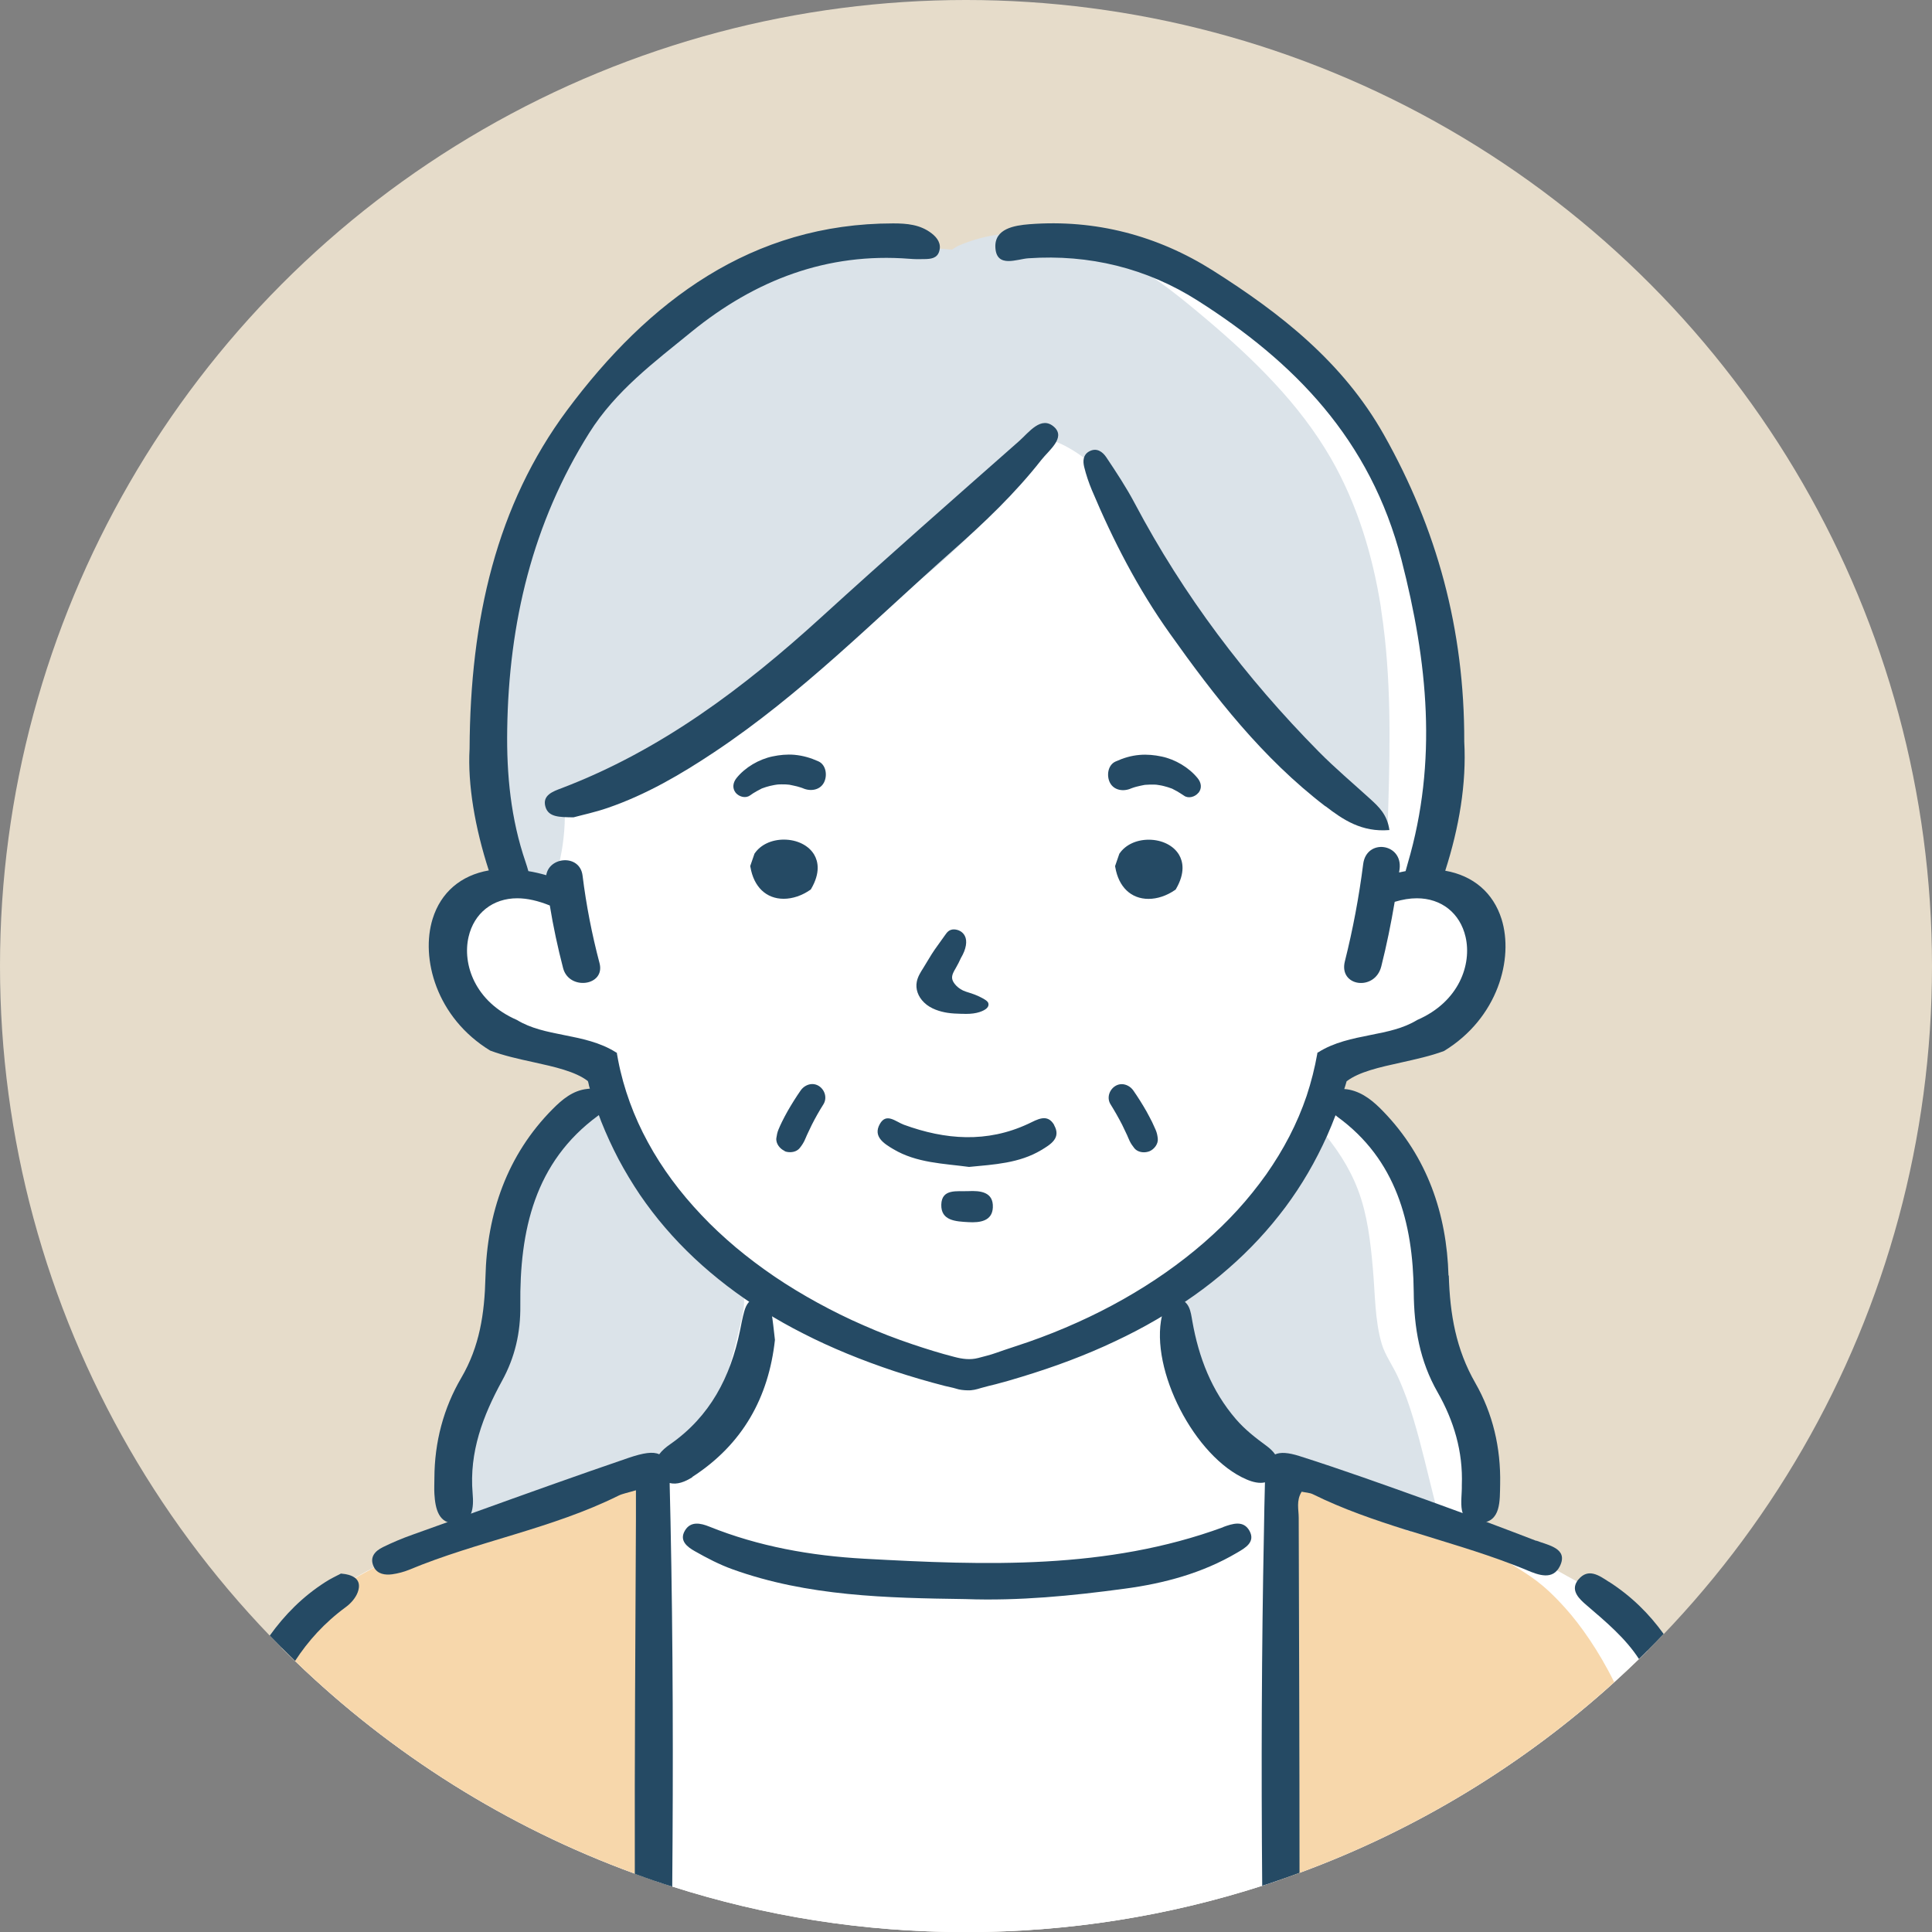 <?xml version="1.0" encoding="UTF-8"?>
<svg id="_レイヤー_2" data-name="レイヤー 2" xmlns="http://www.w3.org/2000/svg" viewBox="0 0 190 190">
  <rect x="0" y="0" width="190" height="190" fill="#808080" stroke="none"/>
  <defs>
    <style>
      .cls-1 {
        fill: #dbe3e9;
      }

      .cls-1, .cls-2, .cls-3, .cls-4, .cls-5 {
        stroke-width: 0px;
      }

      .cls-2 {
        fill: #fff;
      }

      .cls-3 {
        fill: #f7d7ab;
      }

      .cls-4 {
        fill: #254a64;
      }

      .cls-5 {
        fill: #e6dcca;
      }
    </style>
  </defs>
  <g id="Main">
    <g id="_シニア女性_ロングヘア" data-name="シニア女性 ロングヘア">
      <circle class="cls-5" cx="95" cy="95" r="95"/>
      <path id="_白" data-name="白" class="cls-2" d="M161.98,162.37c-.27.27-.53.52-.8.79-.8.77-1.6,1.53-2.42,2.27-8.94,8.1-19.43,14.52-30.97,18.76-.68.25-1.37.5-2.05.73-.03,0-.05.02-.08.03-.51.17-1.02.34-1.54.51-9.18,2.95-18.96,4.55-29.11,4.55s-19.78-1.57-28.89-4.48c-.54-.17-1.09-.35-1.63-.53-.04-.01-.08-.03-.12-.04-.65-.22-1.29-.45-1.93-.69-12.6-4.59-23.96-11.79-33.42-20.92-.43-.42-.86-.84-1.28-1.26l-.04-.04c1.87-2.44,4.35-4.97,5.83-6.01.41-.29.87-.58,1.37-.87.61-.36,1.26-.71,1.9-1.03.27-.13.52-.26.77-.38,1.28-.62,2.35-1.06,2.63-1.1.31-.05,1.76-.55,3.01-.99,1.02-.37,1.9-.69,1.9-.69,0,0-.08-.24-.24-1.13-.03-.13-.05-.27-.08-.43-.05-.31-.11-.68-.17-1.12,0-.02,0-.04,0-.06-.32-2.14-.23-2.19-.09-5.35,0,0,0-.02,0-.03.13-3.16.6-2.75,2.28-6.68,1.68-3.94,1.12-1.93,2.57-5.7.64-1.66.74-2.54.67-3.42h0c-.08-1.13-.45-2.24-.36-4.94.12-3.58,1.56-5.95,3.01-8.13.52-.76,1.03-1.5,1.49-2.25,1.77-2.89,1.21-1.53,3.21-3.29.03-.02.05-.05.07-.06.29-.25.54-.45.76-.61.3-.22.54-.36.72-.43.54-.23.6.05.6.05,0,0,.27-1.12,0-2.01-.27-.88-2.55-1.53-4.23-1.77-1.69-.24-3.7-.97-6.67-2.33-2.97-1.37-2.41-2.33-3.86-5.31-1.44-2.97-.88-4.66,0-6.83.89-2.17,1.77-1.61,3.8-2.11,1.83-.45,1.32-.54,1.21-1.28h0c-.01-.08-.02-.17-.02-.27,0-.63-.63-2.02-1.27-3.34h0c-.38-.79-.77-1.54-1.03-2.09-.45-.94-.19-4.91,0-8.39v-.08c.09-1.72.17-3.32.13-4.37,0-.06,0-.12,0-.18-.02-.37.04-.89.15-1.53,0-.01,0-.03,0-.03.87-4.61,4.94-15.23,6.91-20.22,2.25-5.71,2.73-3.78,5.14-6.91,2.42-3.14,4.26-4.83,7.72-7.72,3.35-2.8,6.62-3.8,11.72-5.9.01,0,.02,0,.03-.01.16-.06.3-.13.47-.19,5.39-2.25,10.05-.81,10.05-.81,0,0,.34.29.88.64.39.26.89.55,1.45.81.89.4,1.95.69,2.97.56,1.36-.17,2.06-.54,2.83-1.01.68-.43,1.42-.93,2.72-1.46.34-.14.69-.25,1.03-.33,2.41-.58,4.98.23,10.46,1.43,6.27,1.37,8.04,4.18,13.59,8.2,5.55,4.02,8.68,9.97,10.94,14.39,2.25,4.42,2,4.83,3.45,11.18,1.44,6.35,1.69,11.66,1.53,17.44-.1,3.8-1.01,7.71-1.62,9.94-.3,1.09-.52,1.78-.54,1.86.1-.02,1.15-.3,1.72-.3.09,0,.22.02.39.06.95.22,2.97,1.04,4,2.27,1.21,1.44.32,3.86-.16,6.84-.48,2.97-1.21,2.73-2.17,3.86-.97,1.13-3.38,1.85-4.74,2.57-1.37.73-6.59,2.09-7.08,2.25-.48.16-.64,2.99-.64,2.99,0,0,.15.08.97.56.53.3,1.33.78,2.57,1.5,3.14,1.85,2.33,1.77,4.5,5.87,2.18,4.1.8,6.59,1.44,9.73s.73,4.43,1.53,7.32c.8,2.9,1.68,2.97,2.87,5.39,1.19,2.41.75,4.74.91,7.56.14,2.33-.06,2.29-.27,3.51-.02.13-.05.27-.06.44-.02.16-.05.34-.06.54-.24,2.33,4.98,2.41,4.98,2.41,0,0,1.3.78,2.97,1.72.62.35,1.28.72,1.95,1.08.54.29,1.08.56,1.59.82,2.62,1.31,3.79,3.67,5.3,6.02Z"/>
      <g id="_塗り" data-name="塗り">
        <path class="cls-2" d="M125.73,149.83v35.09s-.05.02-.08.03c-.51.17-1.02.34-1.54.51-9.18,2.95-18.96,4.55-29.11,4.55s-19.78-1.57-28.89-4.48c-.54-.17-1.09-.35-1.63-.53-.04-.01-.08-.03-.12-.04-.19-12.03-.53-33.92-.53-34.22v-2.45s.24.16.65.4c.37.23.87.53,1.45.87.45.27.96.56,1.49.86.94.53,1.96,1.08,2.92,1.54,2.98,1.44,10.07,2.44,15.24,3.53,5.16,1.09,15.77.82,21.21,0,5.44-.82,4.35-.82,9.65-1.92,2.64-.56,4.96-1.48,6.62-2.28.46-.22.87-.43,1.22-.62.72-.39,1.2-.68,1.37-.79.05-.03.08-.05.08-.05Z"/>
        <g>
          <path class="cls-3" d="M64.48,145.83v39.16s-.08-.03-.12-.04c-.65-.22-1.29-.45-1.93-.69-12.6-4.59-23.96-11.79-33.42-20.92-.43-.42-.86-.84-1.28-1.26,1.18-1.59,2.39-2.94,3.43-3.93,1.57-1.48,2.69-2.3,3.77-2.95.61-.37,1.21-.69,1.87-1.04.24-.13.49-.27.76-.4.1-.06.21-.12.32-.18,1.5-.84,3.37-1.39,5.32-1.91,1.1-.3,2.23-.59,3.33-.92h0c.1-.03.21-.06.32-.09.98-.3,2.95-1.02,5.19-1.86.01,0,.02-.01.03-.01,4.96-1.87,11.27-4.37,11.27-4.37l1.14,1.42Z"/>
          <path class="cls-3" d="M158.75,165.43c-8.94,8.1-19.43,14.52-30.97,18.76-.68.25-1.37.5-2.05.73-.03,0-.05.02-.08.03v-39.12l.41-.6.56-.82s9.89,4.6,13.37,5.99c.25.1.46.18.63.25,2.68.96,5.57,1.57,7.63,2.92.14.09.28.18.41.27,1.81,1.16,2.99,1.76,5.29,4.32,1.46,1.62,3.3,4.22,4.8,7.28Z"/>
        </g>
        <g>
          <path class="cls-1" d="M135.81,59.77c-.81-5.14-2.33-10.19-4.92-14.69-3.1-5.38-7.61-9.77-12.32-13.75-4.71-3.98-9.29-7.49-15.63-8.3-2.88-.37-5.9-.05-8.6,1.1-.25.11-.49.25-.71.42-.39-.03-.78-.07-1.17-.1-.48-.03-.96-.07-1.44-.09-.42-.02-.84-.05-1.25,0-.3-.52-.83-.87-1.44-.87-10.68-.07-20.95,5.3-28.28,13.27-7.93,8.62-12.11,20.34-12.56,32.22-.13,3.39.08,6.76.53,10.12.22,1.6.43,3.28.89,4.82.52,1.76,1.84,3.63,3.82,3.44.96-.09,1.77-.63,2.05-1.64.49-1.74.75-3.57.77-5.4,2.67-1.6,5.29-3.3,7.85-5.08,6.5-3.01,12.6-7.56,18.16-11.5,7.48-5.3,15.82-11.41,20.4-19.56.18-.32.28-.63.33-.94.98-.13,2.03.36,2.84.82.95.54,1.88,1.22,2.65,1.99.05.05.09.09.13.15.33.12.61.46.75.76,1.51,3.25,3.18,6.42,5.03,9.49,3.3,5.48,7.11,10.7,11.57,15.3,2.19,2.26,4.61,4.19,6.96,6.27,1.29,1.14,2.62,2.78,4.24,3.46.2-6.22.4-12.46-.26-18.65-.11-1.02-.24-2.05-.4-3.06Z"/>
          <g>
            <path class="cls-1" d="M73.16,127.69c0-.19-.03-.38-.07-.57-.24-1.08-.89-1.89-1.71-2.54-.37-.29-.75-.54-1.12-.82-.12-.09-.25-.18-.37-.27-.05-.04-.47-.36-.51-.38-1.3-1.04-2.49-2.24-3.56-3.52-2.22-2.63-4.13-6.23-5.17-9.58-.03-.11-.08-.21-.13-.32.3-.79-.17-1.79-1.13-1.81-.11,0-.22,0-.34.03-.25.05-.49.11-.72.17-.29.08-.58.18-.86.3-.71.29-1.37.7-1.96,1.25-.98.93-1.79,2.13-2.38,3.36-.16.32-.3.65-.44.99-1,2.47-1.53,5.1-1.91,7.75-.25,1.77-.47,3.55-.75,5.31h0c-.19,1.15-.4,2.3-.67,3.43-.72,2.95-2.17,5.35-3.42,8.11-.64,1.4-1.14,2.83-1.43,4.28,0,0,0,.02,0,.03-.36,1.76-.38,3.56.09,5.35.09.38.21.75.35,1.12.04.1.08.2.12.3.02.05.05.1.08.16.27.46.82.82,1.39.94h0c.35.08.69.06.97-.05,1.51-.64,3.03-1.27,4.54-1.9.01,0,.02-.01.03-.01,2.4-1.01,4.8-2.02,7.21-3.02,1.76-.73,3.51-1.46,5.27-2.21.21-.09.42-.17.63-.27,0,0,.01,0,.02,0,1.92-.82,3.62-1.78,4.68-3.74.82-1.51,1.33-3.25,1.8-4.94,0,0,0-.01,0-.03.08-.29.17-.58.25-.87.26-.92.49-1.85.71-2.78.23-1.02.59-2.16.52-3.23Z"/>
            <path class="cls-1" d="M141.13,147.75c-.7-2.74-1.31-5.5-2.13-8.21-.42-1.41-.91-2.79-1.52-4.12-.5-1.1-1.27-2.17-1.59-3.24-.69-2.32-.65-4.93-.88-7.46-.23-2.59-.53-5.25-1.45-7.68-.87-2.3-2.2-4.26-3.75-6.06-.88,2.14-2.15,4.06-3.68,5.83-3.07,3.55-6.67,6.37-10.51,9.04-.11.08-.23.16-.35.24.53,1.94.95,3.9,1.31,5.88.45,2.46.81,4.96,2.25,7.06,2.58,3.74,6.37,6.18,10.6,7.68.18.06.33.17.47.3.59.25,1.17.51,1.76.75,2.26.94,4.51,1.94,6.81,2.79,1.6.59,3.06-1.21,2.66-2.79Z"/>
          </g>
        </g>
      </g>
      <g id="_アウトライン" data-name="アウトライン">
        <g>
          <path class="cls-4" d="M68.08,145.25c4.97-3.21,7.51-7.83,8.13-13.48-.13-1.02-.19-1.92-.37-2.81-.13-.67-.47-1.29-1.3-1.28-.81,0-1.15.6-1.34,1.26-.18.64-.3,1.29-.43,1.94-.93,4.53-2.93,8.41-6.86,11.15-.42.29-.81.62-1.08.99,0,0,0,0,0,0-.61-.29-1.56-.14-3.01.35-5.18,1.77-10.33,3.62-15.49,5.48-.46.16-.92.33-1.38.5-.06.02-.11.04-.17.06-.27.1-.55.2-.82.3-1.13.41-2.27.82-3.4,1.22-.99.35-1.96.76-2.9,1.22-.78.38-1.32.98-.93,1.87.02.04.04.08.06.12,0,0,0,.02.01.03.35.62,1.05.75,1.78.65.56-.08,1.13-.23,1.65-.44,6.71-2.8,14.05-4.04,20.59-7.29.41-.2.89-.28,1.72-.53,0,1.2,0,2.03,0,2.86-.05,11.62-.14,23.24-.11,34.86.64.24,1.28.47,1.93.69.04.01.08.03.12.04.54.18,1.08.36,1.63.53.1-11.99.08-23.97-.17-35.96-.02-1.17-.05-2.33-.08-3.5,0-.08,0-.16,0-.24,0,0,0,0,0,0,.71.2,1.51-.11,2.23-.57Z"/>
          <path class="cls-4" d="M151.08,151.53c-1.62-.63-3.25-1.24-4.87-1.85-.3-.11-.6-.22-.89-.33-.51-.19-1-.38-1.51-.56-.88-.32-1.77-.65-2.66-.97-.25-.09-.49-.17-.74-.27-4.19-1.5-8.38-3.01-12.63-4.36-1.08-.34-1.85-.4-2.38-.16,0,0,0,0,0,0-.21-.31-.51-.59-.85-.84-1.08-.79-2.12-1.6-3-2.62-2.41-2.8-3.66-6.07-4.29-9.63-.17-.95-.24-2.03-1.58-2.3-1.01.13-1.23.94-1.41,1.76-1.21,5.31,3.23,13.9,8.29,16.08.64.28,1.28.43,1.84.3,0,0,0,0,0,0-.04,1.63-.08,3.26-.1,4.89-.23,11.59-.27,23.18-.17,34.78.52-.16,1.03-.33,1.54-.51.03,0,.05-.02.08-.03.69-.23,1.37-.48,2.05-.73,0-11.64-.05-23.28-.08-34.92,0-.82-.26-1.67.29-2.56.36.08.78.09,1.11.25,2.95,1.46,6.05,2.52,9.18,3.51,0,0,.01,0,.02,0,.15.05.3.09.44.14.01,0,.02,0,.03,0,3.31,1.04,6.65,1.99,9.87,3.22.35.13.7.27,1.05.41,1.08.44,2.57,1.21,3.42.21.1-.11.19-.25.27-.41.87-1.76-1.13-2.06-2.32-2.52Z"/>
          <path class="cls-4" d="M120.29,150.19c-11.45,4.2-23.37,3.76-35.3,3.1-5.25-.29-10.37-1.2-15.24-3.16-.84-.34-1.83-.56-2.39.39-.59.99.22,1.61.99,2.04,1.18.67,2.41,1.31,3.69,1.77,7.39,2.66,15.16,2.82,22.92,2.93,5.25.19,10.45-.32,15.63-1.02,3.91-.52,7.67-1.54,11.05-3.53.81-.47,1.85-1.05,1.24-2.16-.59-1.07-1.67-.71-2.6-.37Z"/>
          <path class="cls-4" d="M158.22,155.56c-.95-.62-2.02-1.39-2.99-.23-.06.06-.1.13-.14.19-.61.95.23,1.74.96,2.36,1.89,1.62,3.81,3.23,5.13,5.27.27-.27.54-.52.8-.79.55-.55,1.09-1.1,1.63-1.67-1.43-1.99-3.19-3.73-5.39-5.14Z"/>
          <path class="cls-4" d="M34.89,155.16c-.3-.23-.76-.36-1.36-.41-.43.23-1.02.5-1.54.84-2.25,1.44-4,3.23-5.46,5.26.39.4.78.8,1.17,1.19l.04.04c.42.42.85.84,1.28,1.26,1.28-1.96,2.89-3.76,5.01-5.31.49-.36.95-.9,1.15-1.44.23-.63.13-1.09-.23-1.39-.01-.01-.03-.03-.05-.04Z"/>
        </g>
        <g>
          <path class="cls-4" d="M103.68,110.65c-.68-1.2-1.68-.54-2.58-.12-4.05,1.88-8.13,1.57-12.21.08-.81-.3-1.73-1.22-2.37-.06-.68,1.22.4,1.91,1.33,2.46,2.3,1.37,4.94,1.41,7.45,1.75,2.47-.24,4.93-.36,7.09-1.65.93-.56,1.99-1.19,1.28-2.45Z"/>
          <path class="cls-4" d="M95.22,117.14c-1.09.05-2.61-.27-2.65,1.33-.04,1.59,1.43,1.65,2.66,1.72,1.16.07,2.35-.11,2.41-1.44.07-1.53-1.21-1.67-2.42-1.61Z"/>
          <path class="cls-4" d="M94.52,94.18c.5-.85.63-1.64.36-2.15-.2-.38-.59-.61-1.06-.63-.48,0-.69.29-.87.55l-.73,1.02c-.2.28-.41.57-.59.86-.15.24-.3.48-.44.72-.12.21-.24.41-.4.66-.26.41-.53.83-.63,1.34-.14.71.12,1.46.72,2.04.65.64,1.6.9,2.28,1.01.45.07.9.09,1.34.1h.14c.11,0,.23.01.35.01.54,0,.97-.06,1.34-.18.67-.22.98-.53.86-.89-.07-.19-.31-.33-.56-.47l-.06-.03c-.25-.14-.53-.26-.74-.34-.16-.06-.33-.12-.5-.17-.22-.07-.43-.13-.62-.22-.34-.16-.62-.39-.83-.66-.16-.21-.24-.4-.25-.59-.01-.32.18-.65.36-.95.19-.32.36-.67.53-1.04Z"/>
          <path class="cls-4" d="M115.62,87.48l.04-.07c.92-1.59.67-2.69.3-3.33-.53-.92-1.68-1.5-2.99-1.5-1.21,0-2.28.5-2.86,1.34l-.03.04-.42,1.22.02.1c.33,1.95,1.55,3.12,3.27,3.12h0c.87,0,1.79-.31,2.6-.87l.07-.05Z"/>
          <path class="cls-4" d="M77.07,88.39c.87,0,1.79-.31,2.6-.87l.07-.05.04-.07c.92-1.59.67-2.69.3-3.33-.53-.92-1.68-1.5-2.99-1.5-1.21,0-2.28.5-2.86,1.34l-.03.04-.42,1.22.02.1c.33,1.95,1.55,3.12,3.27,3.12h0Z"/>
          <path class="cls-4" d="M113.3,110.34c-.18-.36-.37-.71-.56-1.06-.39-.68-.82-1.37-1.28-2.03-.27-.39-.71-.63-1.15-.63-.23,0-.45.07-.64.19-.62.4-.83,1.21-.45,1.8.41.66.79,1.33,1.14,2.01.17.34.33.68.49,1.03l.08.19c.05.12.11.24.16.36.12.25.26.46.46.71.21.26.55.41.95.41h0c.19,0,.38-.04.54-.1.46-.19.89-.72.82-1.27-.04-.33-.09-.56-.21-.84-.11-.26-.22-.5-.34-.75Z"/>
          <path class="cls-4" d="M77.16,113.21c.16.07.35.1.54.1h0c.4,0,.74-.15.95-.41.2-.25.34-.47.46-.71.06-.12.11-.24.16-.36l.08-.19c.16-.35.32-.69.49-1.03.34-.67.72-1.35,1.14-2.01.37-.59.17-1.4-.45-1.8-.19-.12-.41-.19-.64-.19-.44,0-.88.24-1.15.63-.46.66-.89,1.35-1.28,2.03-.2.35-.38.7-.56,1.06-.12.25-.24.5-.34.75-.12.29-.16.52-.21.84-.07.55.36,1.07.82,1.27Z"/>
          <path class="cls-4" d="M80.5,74.88c-.78-.35-1.52-.57-2.38-.65-.72-.06-1.45.01-2.15.16-1.33.28-2.69,1.07-3.54,2.13-.34.43-.44.97-.09,1.43.31.39.96.6,1.41.28.22-.16.45-.3.68-.43.12-.07.25-.14.38-.2.01,0,.05-.03.09-.05.01,0,.02,0,.05-.02.25-.09.51-.18.77-.24.14-.03.28-.06.43-.09.06-.01.13-.02.19-.03,0,0,0,0,0,0,0,0,.11-.01.14-.02.06,0,.13-.01.19-.01.14,0,.29-.01.43,0,.13,0,.26,0,.38.02.05,0,.1,0,.14.01.26.06.52.1.78.17.12.03.25.07.37.11.06.02.11.04.17.06,0,0,0,0,0,0,.72.33,1.68.23,2.09-.55.35-.67.23-1.74-.55-2.09Z"/>
          <path class="cls-4" d="M117.87,77.96c.36-.46.26-1-.09-1.43-.86-1.06-2.21-1.85-3.54-2.13-.7-.15-1.43-.22-2.15-.16-.86.07-1.6.3-2.38.65-.78.35-.9,1.42-.55,2.09.41.78,1.37.88,2.09.55,0,0,0,0,0,0,.06-.02.11-.04.17-.06.12-.04.24-.08.37-.11.26-.07.52-.12.78-.17.05,0,.1,0,.14-.01.13,0,.26-.02.38-.02.14,0,.29,0,.43,0,.06,0,.13,0,.19.01.03,0,.14.02.14.02,0,0,0,0,0,0,.06.01.13.02.19.03.14.02.28.05.43.09.26.06.52.15.77.24.03.01.04.01.05.02.04.02.07.04.09.05.13.06.26.13.38.2.23.14.46.28.68.43.44.32,1.1.11,1.41-.28Z"/>
          <path class="cls-4" d="M103.68,42c-1.28-1.17-2.49.52-3.46,1.38-6.51,5.74-13.03,11.47-19.44,17.31-7.62,6.94-15.75,13.09-25.57,16.83-.82.31-1.9.68-1.57,1.82.3,1.03,1.36,1.02,2.76,1.04.84-.23,2.13-.5,3.37-.93,3.78-1.3,7.18-3.29,10.47-5.48,8.6-5.72,15.78-13.03,23.44-19.81,3.13-2.76,6.16-5.65,8.73-8.93.74-.95,2.42-2.18,1.26-3.24Z"/>
          <path class="cls-4" d="M130.36,79.29c1.73,1.33,3.56,2.57,6.28,2.34-.22-1.54-1.06-2.3-1.89-3.06-1.69-1.54-3.45-3.02-5.05-4.64-7.21-7.3-13.32-15.39-18.1-24.42-.83-1.57-1.82-3.07-2.81-4.55-.35-.52-.94-.98-1.69-.56-.6.34-.61.96-.48,1.51.19.78.45,1.55.76,2.29,2.08,4.94,4.53,9.7,7.65,14.08,4.43,6.24,9.13,12.28,15.32,17.02Z"/>
          <path class="cls-4" d="M142.45,125.45c-.17-6.1-2.11-11.69-6.39-16.12-.94-.98-1.98-1.87-3.33-2.16-.18-.04-.36-.06-.53-.07.08-.25.16-.5.23-.76,1.21-.93,3.23-1.38,5.37-1.85,1.42-.32,2.9-.64,4.21-1.13,5.31-3.24,6.87-9.09,5.66-12.97-.82-2.61-2.8-4.28-5.54-4.76,1.36-4.23,2.1-8.56,1.87-12.69.03-11.08-2.71-20.97-7.9-30.18-4.04-7.17-10.22-11.98-16.81-16.15-5.45-3.45-11.58-5.06-18.05-4.56-1.48.12-3.46.43-3.35,2.31.12,2.04,2.13,1.11,3.25,1.04,5.98-.41,11.62.97,16.64,4.16,9.47,6.02,16.99,13.62,20.05,25.51,2.58,10.03,3.56,19.8.62,29.81-.08.26-.15.53-.22.79-.21.04-.42.08-.64.13.01-.11.03-.22.05-.32.33-2.56-3.26-3.06-3.58-.5-.41,3.23-1.01,6.41-1.8,9.56-.63,2.5,2.96,2.97,3.58.5.53-2.1.96-4.22,1.32-6.35.76-.23,1.49-.35,2.18-.35,2.41,0,4.25,1.46,4.79,3.8.62,2.68-.61,6.37-4.76,8.17-1.37.84-2.94,1.15-4.61,1.48-1.75.35-3.57.71-5.14,1.71l-.07.04v.07c-.25,1.41-.6,2.8-1.05,4.16-.46,1.36-1.03,2.69-1.69,3.97-.67,1.3-1.44,2.55-2.28,3.75-.87,1.22-1.81,2.39-2.82,3.5-1.04,1.14-2.15,2.21-3.32,3.23-1.2,1.04-2.46,2.02-3.76,2.93-1.34.94-2.73,1.81-4.16,2.62-1.47.83-2.97,1.59-4.51,2.28-1.57.71-3.18,1.35-4.81,1.92-1.06.37-2.11.69-3.17,1.07-.61.22-1.19.35-1.78.51-.8.21-1.57.1-2.36-.11-1.37-.35-2.74-.78-4.08-1.23-1.64-.55-3.25-1.17-4.83-1.87-1.55-.67-3.06-1.42-4.54-2.23-1.44-.79-2.85-1.64-4.21-2.56-1.32-.9-2.6-1.86-3.82-2.88-1.18-1-2.32-2.05-3.38-3.18-1.03-1.09-2.01-2.24-2.9-3.45-.87-1.18-1.66-2.41-2.36-3.7-.69-1.26-1.29-2.58-1.78-3.93-.49-1.35-.88-2.73-1.15-4.14-.04-.22-.08-.44-.12-.66v-.07s-.08-.04-.08-.04c-1.57-1-3.38-1.36-5.14-1.71-1.67-.33-3.25-.65-4.61-1.48-4.15-1.8-5.38-5.5-4.76-8.17.54-2.34,2.38-3.8,4.79-3.8.99,0,2.06.25,3.2.71.34,2.08.78,4.13,1.31,6.17.59,2.22,4.17,1.75,3.58-.5-.75-2.84-1.31-5.71-1.67-8.62-.27-2.12-3.29-1.87-3.57-.03-.6-.17-1.19-.31-1.76-.4-.08-.3-.18-.61-.28-.91-1.44-4.21-1.87-8.56-1.8-13.01.15-10.5,2.5-20.32,8.07-29.18,2.6-4.14,6.4-6.96,10.04-9.93,6.29-5.12,13.37-7.82,21.44-7.19.49.04.99.05,1.49.03.59-.01,1.23-.06,1.44-.75.24-.76-.18-1.35-.74-1.78-1.12-.87-2.44-.98-3.78-.98-13.89,0-24.06,7.61-32.07,18.37-6.93,9.32-9.53,20.53-9.59,33.3-.2,3.5.53,7.77,1.89,11.96-2.74.48-4.71,2.15-5.52,4.75-1.21,3.87.35,9.73,5.66,12.97,1.31.49,2.78.82,4.21,1.13,2.14.47,4.15.92,5.37,1.85.07.06.11.4.14.49.03.09.06.19.08.28-.09,0-.18,0-.27.02-1.4.15-2.45,1.03-3.4,1.99-4.47,4.51-6.45,10.23-6.6,16.55-.09,3.56-.57,6.78-2.37,9.86-1.75,2.98-2.64,6.33-2.65,9.87,0,.52-.03,1.04,0,1.56.09,1.47.42,2.98,2.14,2.89,1.64-.09,1.74-1.55,1.62-2.94-.35-4.07,1.02-7.65,2.89-11.07,1.27-2.31,1.83-4.73,1.8-7.42-.08-7.37,1.41-14.1,7.66-18.67.02-.02.04-.03.06-.05.08.21.15.42.23.62.51,1.28,1.08,2.52,1.72,3.74.64,1.2,1.34,2.36,2.1,3.49.77,1.12,1.59,2.2,2.48,3.23.89,1.04,1.85,2.04,2.85,2.98,1.02.96,2.1,1.87,3.22,2.73,1.15.88,2.35,1.71,3.58,2.48,1.28.8,2.59,1.54,3.94,2.22,1.4.72,2.84,1.37,4.29,1.97,1.53.63,3.08,1.2,4.64,1.72,1.65.54,3.31,1.03,4.99,1.46.36.09.72.15,1.08.26.35.12.75.16,1.13.17.49.02.89-.09,1.34-.23.47-.14.96-.25,1.44-.37.84-.22,1.68-.46,2.52-.72,1.61-.49,3.2-1.02,4.78-1.62,1.5-.57,2.98-1.19,4.43-1.88,1.39-.65,2.75-1.36,4.07-2.13,1.27-.74,2.52-1.53,3.72-2.38,1.16-.82,2.28-1.7,3.35-2.64,1.05-.91,2.04-1.87,2.99-2.89.93-1,1.8-2.05,2.62-3.14.81-1.09,1.56-2.22,2.24-3.39.69-1.18,1.31-2.4,1.87-3.64.3-.67.57-1.34.83-2.02.06.05.13.11.2.16,5.74,4.18,7.42,10.4,7.49,17.19.03,3.57.59,6.81,2.35,9.89,1.59,2.79,2.51,5.83,2.38,9.14.04,1.55-.61,3.79,1.79,3.71,2.09-.07,1.94-2.2,1.98-3.84.07-3.54-.72-6.92-2.44-9.92-1.9-3.31-2.5-6.75-2.61-10.58Z"/>
        </g>
      </g>
    </g>
  </g>
</svg>